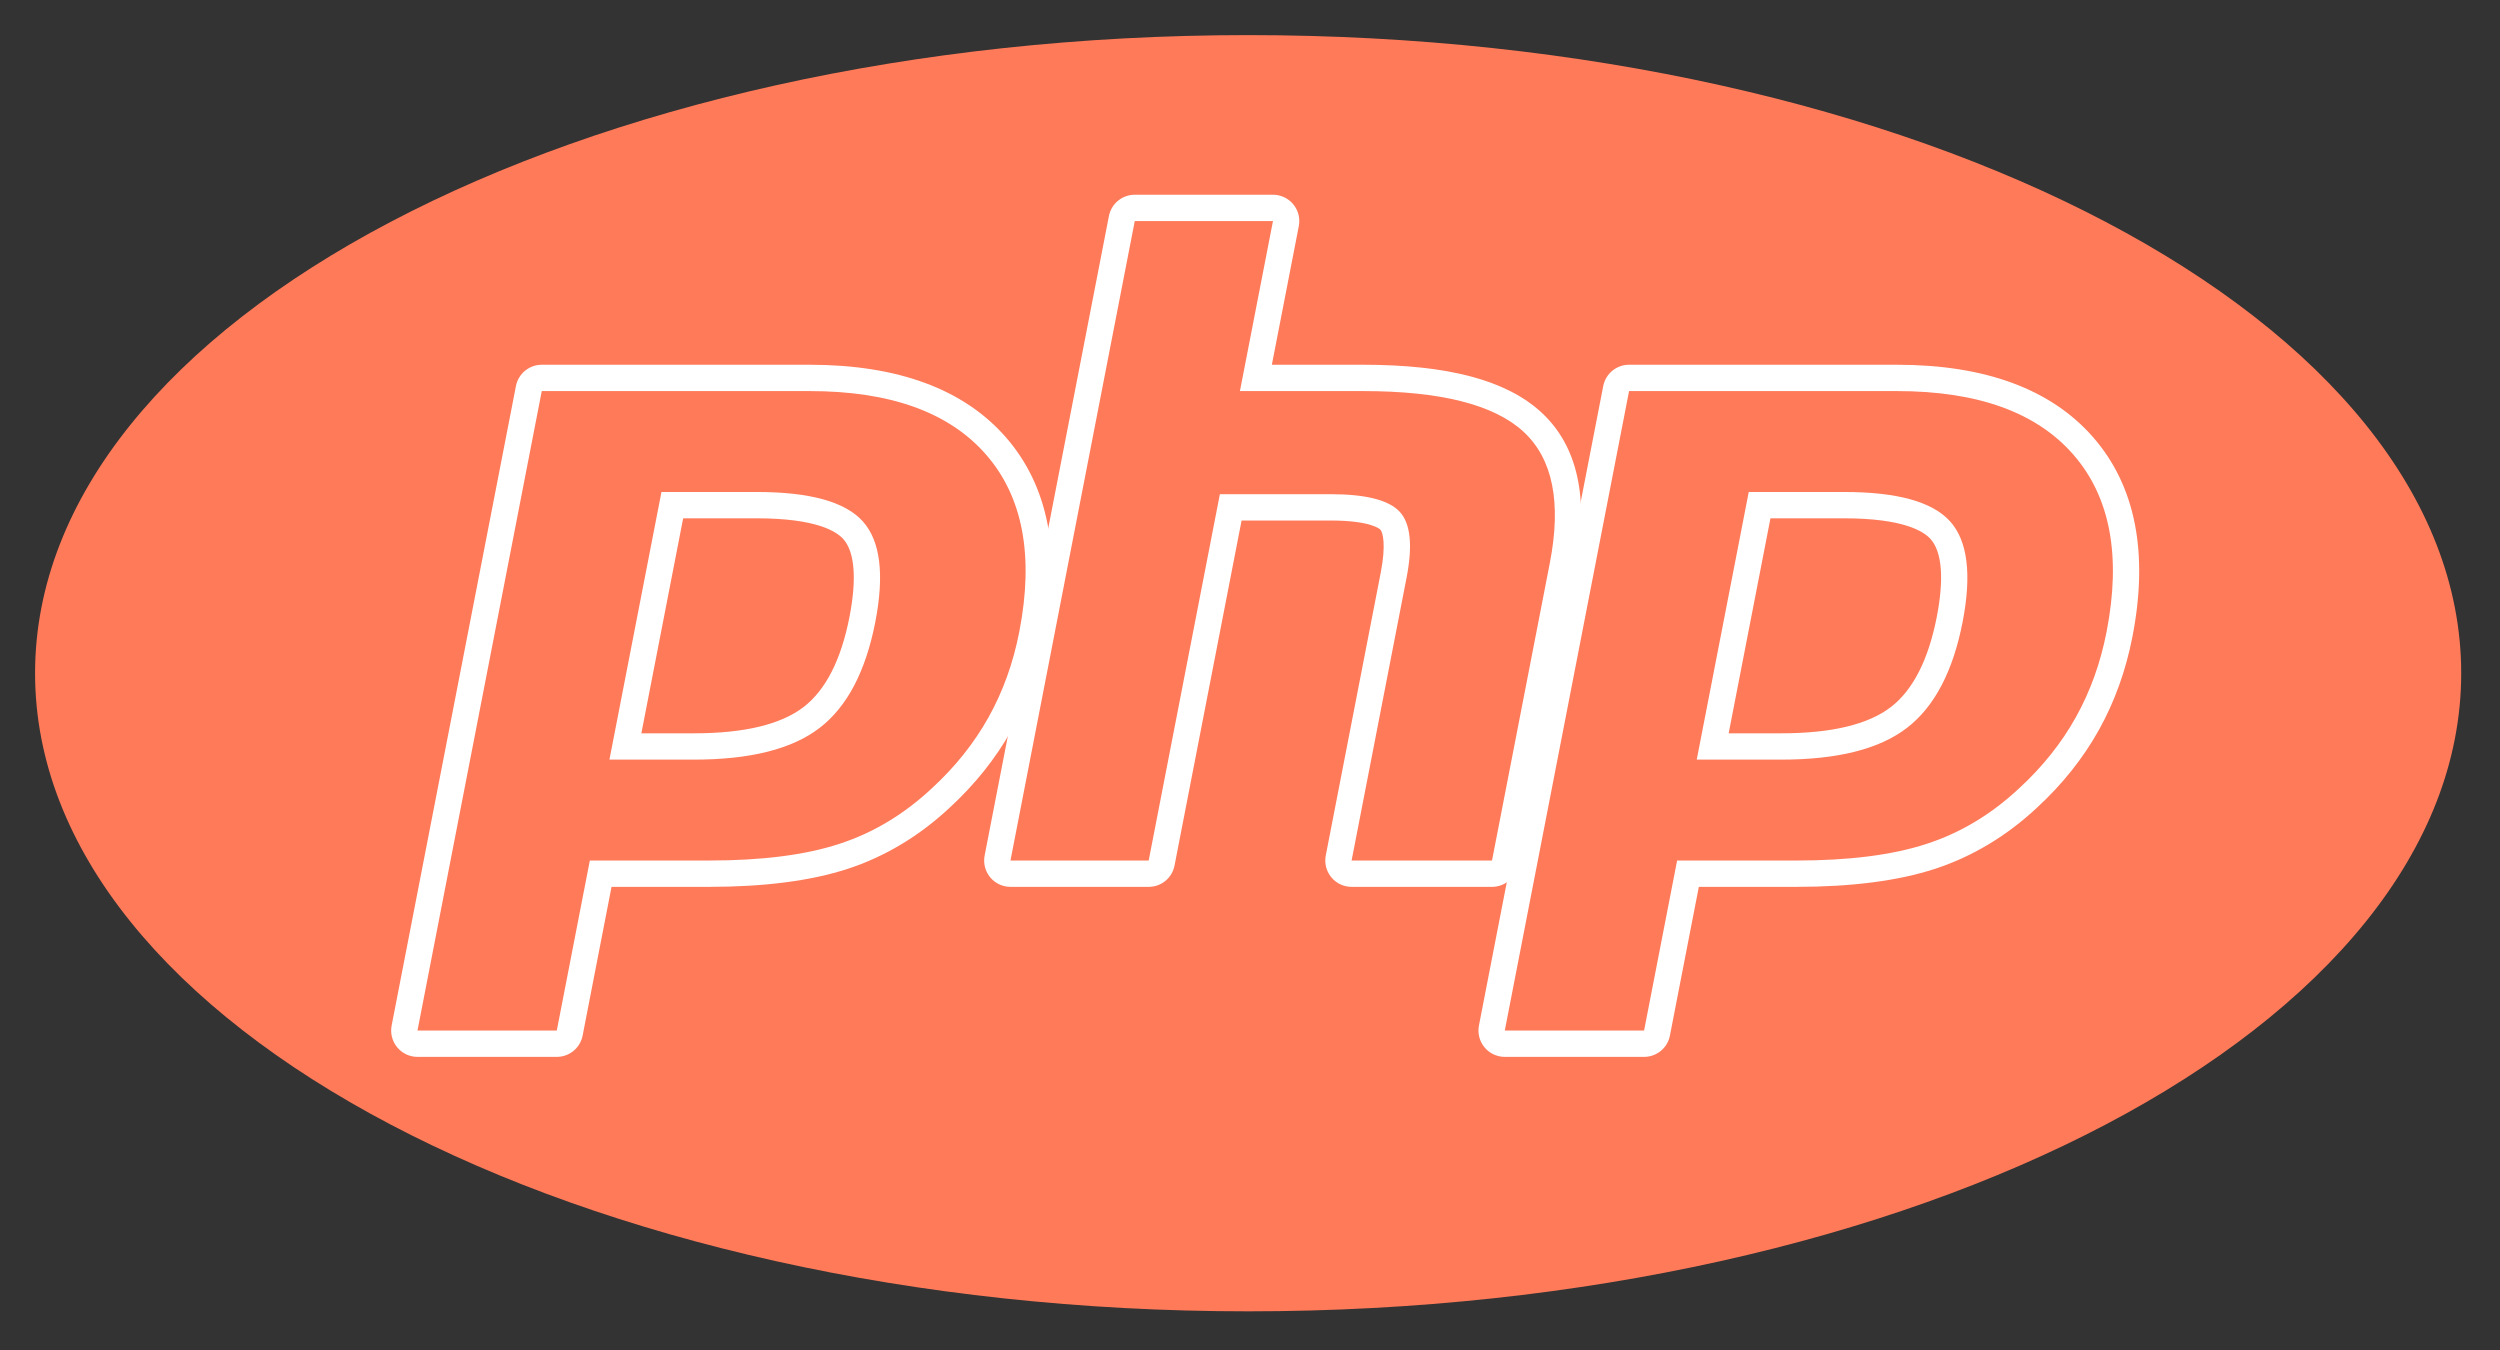 <svg xmlns="http://www.w3.org/2000/svg" width="137" height="74" viewBox="0 0 137 74" fill="none">
<rect x="0" y="0" width="137" height="74" fill="#333333" stroke="none"/>
<path d="M1.922 36.892C1.922 56.205 31.685 71.861 68.398 71.861C105.111 71.861 134.874 56.205 134.874 36.892C134.874 17.58 105.111 1.924 68.398 1.924C31.685 1.924 1.922 17.58 1.922 36.892Z" fill="#ff7a59"/>
<path d="M68.4 69.265C103.679 69.265 132.28 54.771 132.28 36.892C132.28 19.014 103.679 4.52 68.4 4.52C33.122 4.52 4.521 19.014 4.521 36.892C4.521 54.771 33.122 69.265 68.4 69.265Z" fill="#ff7a59"/>
<path d="M38.04 40.906C40.941 40.906 43.106 40.371 44.477 39.317C45.832 38.273 46.769 36.465 47.259 33.942C47.717 31.584 47.542 29.938 46.741 29.05C45.922 28.142 44.151 27.682 41.477 27.682H36.842L34.272 40.906H38.04ZM22.877 57.196C22.662 57.196 22.458 57.1 22.321 56.933C22.184 56.767 22.128 56.548 22.169 56.337L28.981 21.293C29.047 20.954 29.343 20.71 29.689 20.71H44.368C48.982 20.71 52.416 21.962 54.574 24.433C56.744 26.917 57.414 30.389 56.566 34.753C56.22 36.531 55.626 38.182 54.8 39.66C53.974 41.14 52.881 42.509 51.552 43.731C49.961 45.219 48.161 46.299 46.206 46.934C44.282 47.561 41.81 47.879 38.861 47.879H32.917L31.219 56.612C31.153 56.951 30.857 57.196 30.511 57.196H22.877Z" fill="#ff7a59"/>
<path d="M37.437 28.404H41.478C44.705 28.404 45.826 29.111 46.207 29.534C46.839 30.234 46.958 31.711 46.552 33.805C46.096 36.15 45.25 37.812 44.037 38.745C42.796 39.701 40.779 40.185 38.041 40.185H35.147L37.437 28.404ZM44.369 19.988H29.689C28.999 19.988 28.405 20.478 28.273 21.155L21.462 56.199C21.38 56.622 21.491 57.06 21.765 57.392C22.039 57.725 22.447 57.917 22.878 57.917H30.512C31.203 57.917 31.796 57.428 31.928 56.75L33.512 48.6H38.861C41.887 48.6 44.433 48.27 46.43 47.62C48.484 46.953 50.373 45.821 52.045 44.258C53.428 42.985 54.568 41.557 55.431 40.012C56.294 38.467 56.914 36.744 57.274 34.89C58.167 30.297 57.442 26.619 55.118 23.959C52.816 21.324 49.2 19.988 44.369 19.988ZM33.397 41.627H38.041C41.118 41.627 43.411 41.048 44.917 39.888C46.424 38.728 47.44 36.792 47.968 34.08C48.473 31.476 48.243 29.638 47.278 28.567C46.311 27.496 44.378 26.961 41.478 26.961H36.248L33.397 41.627ZM44.369 21.431C48.785 21.431 52.007 22.59 54.032 24.908C56.056 27.226 56.666 30.461 55.858 34.615C55.526 36.327 54.963 37.891 54.172 39.308C53.379 40.727 52.344 42.024 51.065 43.2C49.54 44.626 47.847 45.643 45.983 46.248C44.12 46.855 41.747 47.157 38.861 47.157H32.323L30.512 56.474H22.878L29.689 21.431H44.369Z" fill="white"/>
<path d="M69.759 10.671H62.185C61.495 10.671 60.901 11.161 60.769 11.839L53.958 46.882C53.876 47.305 53.987 47.743 54.261 48.075C54.535 48.408 54.944 48.6 55.374 48.6H62.948C63.639 48.6 64.233 48.111 64.364 47.433L68.039 28.524H72.903C75.154 28.524 75.626 29.005 75.645 29.025C75.782 29.172 75.961 29.853 75.665 31.377L72.652 46.882C72.57 47.305 72.681 47.743 72.955 48.075C73.229 48.408 73.637 48.6 74.068 48.6H81.762C82.453 48.6 83.047 48.111 83.178 47.433L86.347 31.125C87.091 27.297 86.455 24.426 84.457 22.59C82.551 20.839 79.358 19.988 74.695 19.988H69.698L71.175 12.389C71.257 11.966 71.147 11.529 70.872 11.196C70.598 10.864 70.19 10.671 69.759 10.671ZM69.759 12.114L67.948 21.431H74.695C78.941 21.431 81.869 22.172 83.481 23.652C85.093 25.133 85.575 27.533 84.931 30.85L81.762 47.157H74.068L77.081 31.652C77.424 29.888 77.298 28.685 76.703 28.044C76.107 27.402 74.84 27.081 72.903 27.081H66.849L62.948 47.157H55.374L62.185 12.114H69.759Z" fill="white"/>
<path d="M97.624 40.906C100.525 40.906 102.69 40.371 104.061 39.317C105.416 38.273 106.352 36.465 106.843 33.942C107.301 31.584 107.127 29.938 106.325 29.05C105.506 28.142 103.735 27.682 101.061 27.682H96.426L93.856 40.906H97.624ZM82.462 57.196C82.246 57.196 82.042 57.1 81.905 56.933C81.768 56.767 81.712 56.548 81.754 56.337L88.564 21.293C88.631 20.954 88.927 20.71 89.273 20.71H103.952C108.566 20.71 112 21.962 114.158 24.433C116.328 26.917 116.998 30.389 116.15 34.753C115.804 36.531 115.21 38.182 114.384 39.66C113.558 41.14 112.465 42.509 111.136 43.731C109.545 45.219 107.745 46.299 105.79 46.934C103.865 47.561 101.394 47.879 98.445 47.879H92.501L90.804 56.612C90.738 56.951 90.441 57.196 90.095 57.196H82.462Z" fill="#ff7a59"/>
<path d="M97.021 28.404H101.062C104.289 28.404 105.41 29.111 105.791 29.534C106.423 30.234 106.542 31.711 106.136 33.805C105.679 36.15 104.833 37.812 103.621 38.745C102.38 39.701 100.362 40.185 97.624 40.185H94.731L97.021 28.404ZM103.953 19.988H89.273C88.582 19.988 87.989 20.478 87.857 21.155L81.046 56.199C80.964 56.622 81.075 57.06 81.349 57.392C81.623 57.725 82.031 57.917 82.462 57.917H90.096C90.786 57.917 91.38 57.428 91.512 56.75L93.096 48.6H98.445C101.47 48.6 104.017 48.27 106.014 47.62C108.067 46.953 109.957 45.821 111.63 44.257C113.013 42.985 114.151 41.557 115.014 40.012C115.878 38.467 116.498 36.744 116.858 34.89C117.751 30.297 117.026 26.619 114.702 23.959C112.4 21.324 108.784 19.988 103.953 19.988ZM92.981 41.627H97.624C100.702 41.627 102.995 41.048 104.501 39.888C106.008 38.728 107.024 36.792 107.552 34.08C108.057 31.476 107.827 29.638 106.861 28.567C105.895 27.496 103.962 26.961 101.062 26.961H95.831L92.981 41.627ZM103.953 21.431C108.369 21.431 111.59 22.59 113.615 24.908C115.64 27.226 116.25 30.461 115.442 34.615C115.109 36.327 114.547 37.891 113.755 39.308C112.963 40.727 111.927 42.024 110.648 43.2C109.124 44.626 107.431 45.643 105.567 46.248C103.704 46.855 101.33 47.157 98.445 47.157H91.906L90.096 56.474H82.462L89.273 21.431H103.953Z" fill="white"/>
</svg>